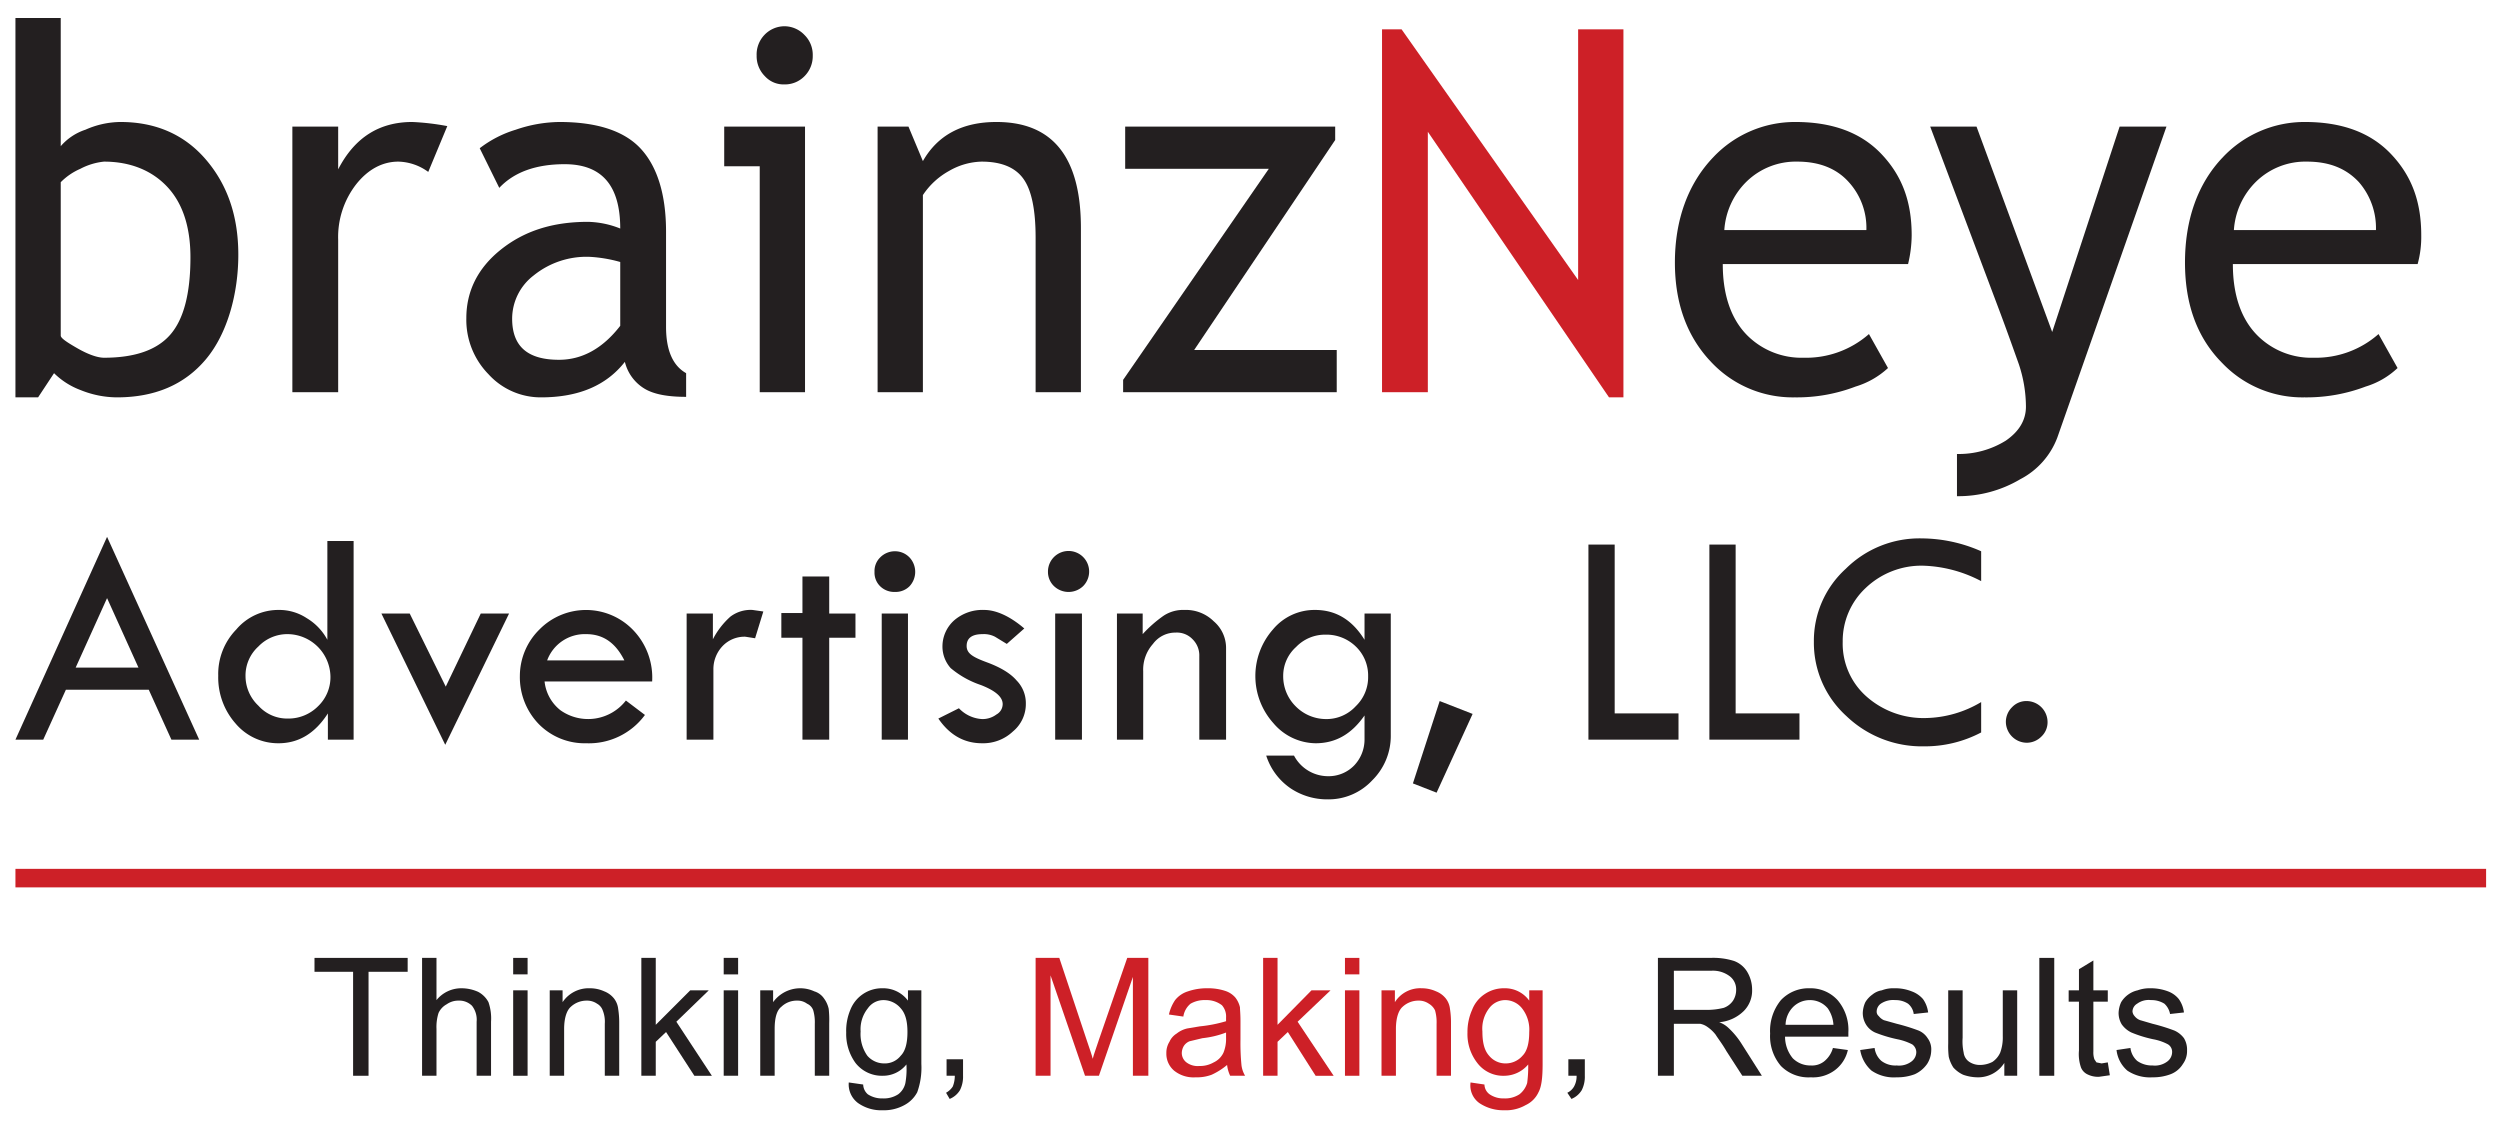 <svg id="Layer_1" data-name="Layer 1" xmlns="http://www.w3.org/2000/svg" width="485.7" height="219.5" viewBox="0 0 485.7 219.5">
  <defs>
    <style>
      .cls-1 {
        fill: #cd2027;
      }

      .cls-2 {
        fill: #231f20;
      }
    </style>
  </defs>
  <g>
    <rect class="cls-1" x="241.2" y="-69.4" width="3.6" height="480" transform="translate(413.6 -72.4) rotate(90)"/>
    <g>
      <path class="cls-2" d="M10.5,72.5,7.4,77.2H3V3.5h8.8V28.4a10.8,10.8,0,0,1,4.8-3.2,17.1,17.1,0,0,1,6.8-1.5c6.8,0,12.4,2.4,16.6,7.3s6.3,11,6.3,18.5S44.2,64.8,40,69.8s-10,7.4-17.3,7.4a19,19,0,0,1-7-1.4A14.6,14.6,0,0,1,10.5,72.5Zm1.3-37.1V65.2c0,.5,1.2,1.3,3.3,2.5s3.9,1.8,5.1,1.8q9,0,12.9-4.5T37,50c0-5.9-1.5-10.5-4.5-13.7s-7.2-4.9-12.3-4.9a12.6,12.6,0,0,0-4.6,1.4A12.1,12.1,0,0,0,11.8,35.4Z"/>
      <path class="cls-2" d="M83.2,33.4a10.2,10.2,0,0,0-5.8-2c-3.1,0-5.9,1.5-8.2,4.4a16.7,16.7,0,0,0-3.5,10.8V76.2H56.8V24.6h8.9v8.3c3.2-6.2,8-9.2,14.4-9.2a47.3,47.3,0,0,1,6.8.8Z"/>
      <path class="cls-2" d="M121.4,70.3c-3.6,4.6-9,6.9-16.3,6.9a13.7,13.7,0,0,1-10.2-4.5,15.1,15.1,0,0,1-4.3-10.9c0-5.2,2.2-9.7,6.7-13.3s10-5.4,16.9-5.4a17.7,17.7,0,0,1,6.3,1.3c0-8.4-3.6-12.5-10.8-12.5-5.5,0-9.8,1.5-12.7,4.6l-3.8-7.7a21.7,21.7,0,0,1,7-3.6,26.8,26.8,0,0,1,8.5-1.5c7.2,0,12.5,1.7,15.7,5.1s5,8.8,5,16.2V63.5q0,6.8,3.9,9v4.6c-3.6,0-6.3-.5-8.1-1.6A8.4,8.4,0,0,1,121.4,70.3Zm-.9-19.4a27,27,0,0,0-5.9-1,16.3,16.3,0,0,0-10.9,3.6,10.6,10.6,0,0,0-4.2,8.4c0,5.4,3,8,9.1,8,4.5,0,8.5-2.2,11.9-6.6Z"/>
      <path class="cls-2" d="M147.6,76.2V32.3h-6.9V24.6h15.7V76.2Zm4.8-71.1a5.4,5.4,0,0,1,3.9,1.7,5.4,5.4,0,0,1,1.6,4,5.5,5.5,0,0,1-1.6,4,5.3,5.3,0,0,1-3.9,1.6,4.9,4.9,0,0,1-3.8-1.6,5.5,5.5,0,0,1-1.6-4,5.5,5.5,0,0,1,1.5-4A5.4,5.4,0,0,1,152.4,5.1Z"/>
      <path class="cls-2" d="M201.2,76.2v-30c0-5.5-.8-9.3-2.4-11.5s-4.3-3.3-8.1-3.3a13.2,13.2,0,0,0-6.3,1.8,14.5,14.5,0,0,0-5.1,4.7V76.2h-8.8V24.6h6l2.8,6.7c2.9-5.1,7.7-7.6,14.3-7.6,10.9,0,16.4,6.8,16.4,20.6V76.2Z"/>
      <path class="cls-2" d="M232,68h27.7v8.2H218.2V73.8l28.3-41H218.6V24.6h40.8v2.6Z"/>
      <path class="cls-2" d="M370.7,51.3h-36c0,6,1.6,10.7,4.8,13.9a14.9,14.9,0,0,0,10.9,4.3,18.5,18.5,0,0,0,12.7-4.6l3.7,6.6a16.1,16.1,0,0,1-6.3,3.6,31.8,31.8,0,0,1-11.8,2.1,21.7,21.7,0,0,1-16-6.6c-4.8-4.9-7.3-11.4-7.3-19.6s2.5-15.3,7.5-20.5a21.8,21.8,0,0,1,15.9-6.8c7.1,0,12.7,2,16.7,6.2s5.9,9.2,5.9,15.8A24.5,24.5,0,0,1,370.7,51.3ZM349.2,31.4a13.7,13.7,0,0,0-9.9,3.9,14.5,14.5,0,0,0-4.3,9.4h27.6a13.2,13.2,0,0,0-3.4-9.3C356.8,32.7,353.4,31.4,349.2,31.4Z"/>
      <path class="cls-2" d="M399.7,85a15.1,15.1,0,0,1-7.2,8.1,23.6,23.6,0,0,1-12.3,3.3V88.2a17.3,17.3,0,0,0,9.5-2.6q3.9-2.7,3.9-6.6a26.3,26.3,0,0,0-1.4-8.3c-1-2.8-2.2-6.2-3.7-10.2L375,24.6h9l14.7,39.9,13.1-39.9h9.1Z"/>
      <path class="cls-2" d="M469.7,51.3H433.8c0,6,1.6,10.7,4.8,13.9a14.8,14.8,0,0,0,10.9,4.3,18.4,18.4,0,0,0,12.6-4.6l3.7,6.6a15.6,15.6,0,0,1-6.2,3.6,32.3,32.3,0,0,1-11.9,2.1,21.5,21.5,0,0,1-15.9-6.6c-4.9-4.9-7.3-11.4-7.3-19.6s2.4-15.3,7.4-20.5a21.8,21.8,0,0,1,15.9-6.8c7.1,0,12.7,2,16.7,6.2s5.9,9.2,5.9,15.8A20,20,0,0,1,469.7,51.3ZM448.2,31.4a13.7,13.7,0,0,0-9.9,3.9,14.5,14.5,0,0,0-4.3,9.4h27.6a13.6,13.6,0,0,0-3.3-9.3C455.8,32.7,452.5,31.4,448.2,31.4Z"/>
      <path class="cls-1" d="M312.6,77.2,277.4,25.6V76.2h-8.9V5.7h3.8l34.3,48.7V5.7h8.8V77.2Z"/>
    </g>
    <g>
      <path class="cls-2" d="M68.6,209V188.8H61.1v-2.7H79.2v2.7H71.6V209Z"/>
      <path class="cls-2" d="M82,209V186.1h2.8v8.2a6.2,6.2,0,0,1,4.9-2.3,7.9,7.9,0,0,1,3.2.7,4.8,4.8,0,0,1,2,2,9.7,9.7,0,0,1,.5,3.8V209H92.6V198.5a4.4,4.4,0,0,0-.9-3.1,3.5,3.5,0,0,0-2.6-1,3.9,3.9,0,0,0-2.3.7,3.7,3.7,0,0,0-1.6,1.7,9,9,0,0,0-.4,3.1V209Z"/>
      <path class="cls-2" d="M99.7,189.3v-3.2h2.8v3.2Zm0,19.7V192.4h2.8V209Z"/>
      <path class="cls-2" d="M106.8,209V192.4h2.5v2.3a6.1,6.1,0,0,1,5.3-2.7,6.7,6.7,0,0,1,2.8.6,4.5,4.5,0,0,1,1.9,1.4,4,4,0,0,1,.8,2,17,17,0,0,1,.2,2.8V209h-2.8V198.9a5.9,5.9,0,0,0-.4-2.6A2.4,2.4,0,0,0,116,195a3.4,3.4,0,0,0-2-.6,4.5,4.5,0,0,0-3.1,1.2c-.8.7-1.3,2.2-1.3,4.3V209Z"/>
      <path class="cls-2" d="M124.6,209V186.1h2.8v13l6.7-6.7h3.6l-6.3,6.1,6.9,10.5h-3.4l-5.5-8.5-2,1.9V209Z"/>
      <path class="cls-2" d="M140.6,189.3v-3.2h2.8v3.2Zm0,19.7V192.4h2.8V209Z"/>
      <path class="cls-2" d="M147.7,209V192.4h2.5v2.3a6.5,6.5,0,0,1,8-2.1,3.5,3.5,0,0,1,1.9,1.4,5.3,5.3,0,0,1,.9,2,20.2,20.2,0,0,1,.1,2.8V209h-2.8V198.9a8.4,8.4,0,0,0-.3-2.6,2.2,2.2,0,0,0-1.2-1.3,3.1,3.1,0,0,0-1.9-.6,4.3,4.3,0,0,0-3.1,1.2c-.9.7-1.3,2.2-1.3,4.3V209Z"/>
      <path class="cls-2" d="M164.9,210.3l2.8.4a2.6,2.6,0,0,0,.9,1.9,5,5,0,0,0,2.9.8,5.1,5.1,0,0,0,3-.8,3.7,3.7,0,0,0,1.4-2.2,15.3,15.3,0,0,0,.2-3.6,5.8,5.8,0,0,1-4.6,2.2,6.5,6.5,0,0,1-5.3-2.5,9.6,9.6,0,0,1-1.8-5.9,10.5,10.5,0,0,1,.8-4.4,6.6,6.6,0,0,1,6.3-4.2,6,6,0,0,1,4.9,2.4v-2H179v14.3a14.1,14.1,0,0,1-.8,5.5,6,6,0,0,1-2.5,2.5,8.2,8.2,0,0,1-4.2,1,7.8,7.8,0,0,1-4.8-1.4A4.5,4.5,0,0,1,164.9,210.3Zm2.3-9.9a7.3,7.3,0,0,0,1.3,4.7,4.3,4.3,0,0,0,3.3,1.5,3.9,3.9,0,0,0,3.2-1.5c.9-.9,1.3-2.5,1.3-4.6s-.4-3.6-1.3-4.6a4.4,4.4,0,0,0-3.3-1.6,3.7,3.7,0,0,0-3.1,1.6A6.5,6.5,0,0,0,167.2,200.4Z"/>
      <path class="cls-2" d="M183.9,209v-3.2h3.2V209a5.8,5.8,0,0,1-.6,2.8,4.2,4.2,0,0,1-2,1.7l-.7-1.2a3.7,3.7,0,0,0,1.3-1.2,5.6,5.6,0,0,0,.4-2.1Z"/>
      <path class="cls-1" d="M201.2,209V186.1h4.6l5.4,16.2c.5,1.5.9,2.6,1.1,3.4.2-.9.7-2.1,1.2-3.7l5.5-15.9h4.1V209h-3V189.8L213.5,209h-2.7l-6.7-19.5V209Z"/>
      <path class="cls-1" d="M238.4,206.9a13.3,13.3,0,0,1-3,1.9,8.1,8.1,0,0,1-3.1.5,6,6,0,0,1-4.2-1.3,4.3,4.3,0,0,1-1.5-3.4,4,4,0,0,1,.6-2.2,3.6,3.6,0,0,1,1.4-1.6,5.1,5.1,0,0,1,2.1-1l2.4-.4a26.7,26.7,0,0,0,5.1-1v-.7a3.3,3.3,0,0,0-.8-2.4,4.9,4.9,0,0,0-3.2-1,5.4,5.4,0,0,0-2.9.7,4,4,0,0,0-1.4,2.5l-2.8-.4a8.1,8.1,0,0,1,1.2-2.8,5.1,5.1,0,0,1,2.5-1.7,11.2,11.2,0,0,1,3.8-.6,10.6,10.6,0,0,1,3.4.5,4.4,4.4,0,0,1,2,1.3,4.8,4.8,0,0,1,.9,1.9c0,.5.1,1.3.1,2.6V202a43.7,43.7,0,0,0,.2,5,5.3,5.3,0,0,0,.7,2H239A6.5,6.5,0,0,1,238.4,206.9Zm-.2-6.3a18.2,18.2,0,0,1-4.6,1.1l-2.5.6a2.4,2.4,0,0,0-1.1.9,2.8,2.8,0,0,0-.4,1.3,2.3,2.3,0,0,0,.9,1.9,3.6,3.6,0,0,0,2.5.7,5.3,5.3,0,0,0,2.8-.7,3.9,3.9,0,0,0,1.9-1.9,7,7,0,0,0,.5-2.8Z"/>
      <path class="cls-1" d="M245.4,209V186.1h2.8v13l6.6-6.7h3.7l-6.4,6.1,7,10.5h-3.5l-5.4-8.5-2,1.9V209Z"/>
      <path class="cls-1" d="M261.3,189.3v-3.2h2.8v3.2Zm0,19.7V192.4h2.8V209Z"/>
      <path class="cls-1" d="M268.4,209V192.4H271v2.3a5.8,5.8,0,0,1,5.2-2.7,6.7,6.7,0,0,1,2.8.6,4.5,4.5,0,0,1,1.9,1.4,4,4,0,0,1,.8,2,17,17,0,0,1,.2,2.8V209h-2.8V198.9a8.4,8.4,0,0,0-.3-2.6,3,3,0,0,0-1.2-1.3,3.4,3.4,0,0,0-2-.6,4.5,4.5,0,0,0-3.1,1.2c-.8.7-1.3,2.2-1.3,4.3V209Z"/>
      <path class="cls-1" d="M285.7,210.3l2.7.4a2.4,2.4,0,0,0,1,1.9,4.7,4.7,0,0,0,2.8.8,5.1,5.1,0,0,0,3-.8,4.4,4.4,0,0,0,1.5-2.2,24.5,24.5,0,0,0,.2-3.6,6.1,6.1,0,0,1-4.6,2.2,6.3,6.3,0,0,1-5.3-2.5,9.1,9.1,0,0,1-1.9-5.9,10.5,10.5,0,0,1,.9-4.4,6.4,6.4,0,0,1,2.5-3.1,6.6,6.6,0,0,1,3.8-1.1,5.8,5.8,0,0,1,4.8,2.4v-2h2.6v14.3c0,2.6-.2,4.4-.8,5.5a5.1,5.1,0,0,1-2.5,2.5,7.7,7.7,0,0,1-4.2,1,8.3,8.3,0,0,1-4.8-1.4A4.2,4.2,0,0,1,285.7,210.3Zm2.3-9.9c0,2.2.4,3.7,1.3,4.7a4.1,4.1,0,0,0,3.2,1.5,4.3,4.3,0,0,0,3.3-1.5c.9-.9,1.3-2.5,1.3-4.6a6.7,6.7,0,0,0-1.4-4.6,4.2,4.2,0,0,0-3.2-1.6,3.9,3.9,0,0,0-3.2,1.6A6.5,6.5,0,0,0,288,200.4Z"/>
      <path class="cls-2" d="M304.7,209v-3.2h3.2V209a5.8,5.8,0,0,1-.6,2.8,4.2,4.2,0,0,1-2,1.7l-.8-1.2a3,3,0,0,0,1.3-1.2,4.1,4.1,0,0,0,.5-2.1Z"/>
      <path class="cls-2" d="M322.1,209V186.1h10.2a13.4,13.4,0,0,1,4.6.6,5,5,0,0,1,2.6,2.2,6.7,6.7,0,0,1,.9,3.4,5.6,5.6,0,0,1-1.6,4.1,7.7,7.7,0,0,1-4.8,2.2,5,5,0,0,1,1.8,1.1,15.3,15.3,0,0,1,2.5,3l4,6.3h-3.8l-3.1-4.8c-.8-1.4-1.6-2.4-2.1-3.2a7.1,7.1,0,0,0-1.6-1.5,3.5,3.5,0,0,0-1.4-.6h-5.1V209Zm3.1-12.8h6.5a13.2,13.2,0,0,0,3.2-.4,3.7,3.7,0,0,0,1.8-1.4,3.9,3.9,0,0,0,.6-2.1,3.2,3.2,0,0,0-1.2-2.6,5.4,5.4,0,0,0-3.7-1.1h-7.2Z"/>
      <path class="cls-2" d="M356.1,203.6l2.9.4a6.7,6.7,0,0,1-2.5,3.9,7.1,7.1,0,0,1-4.7,1.4,7.5,7.5,0,0,1-5.8-2.2,8.9,8.9,0,0,1-2.1-6.3,9.4,9.4,0,0,1,2.1-6.5,7.4,7.4,0,0,1,5.6-2.3,7.1,7.1,0,0,1,5.4,2.3,8.9,8.9,0,0,1,2.1,6.3v.8H346.8a6.6,6.6,0,0,0,1.5,4.2,4.8,4.8,0,0,0,3.5,1.4,3.8,3.8,0,0,0,2.6-.8A5.1,5.1,0,0,0,356.1,203.6Zm-9.2-4.5h9.3a6.3,6.3,0,0,0-1.1-3.2,4.5,4.5,0,0,0-3.5-1.6,4.6,4.6,0,0,0-3.2,1.3A5.1,5.1,0,0,0,346.9,199.1Z"/>
      <path class="cls-2" d="M361.4,204l2.8-.4a4,4,0,0,0,1.3,2.5,4.5,4.5,0,0,0,3,.9,4,4,0,0,0,2.9-.8,2.3,2.3,0,0,0,.9-1.8,1.9,1.9,0,0,0-.8-1.5,11.1,11.1,0,0,0-2.9-1,25.8,25.8,0,0,1-4.3-1.3,4,4,0,0,1-1.8-1.6,4.3,4.3,0,0,1-.6-2.2,5.4,5.4,0,0,1,.5-2.1,5,5,0,0,1,1.4-1.5,3.8,3.8,0,0,1,1.8-.8,6.1,6.1,0,0,1,2.4-.4,8.6,8.6,0,0,1,3.4.6,5.3,5.3,0,0,1,2.2,1.5,5.7,5.7,0,0,1,1,2.6l-2.8.3a3.1,3.1,0,0,0-1.1-2,4.4,4.4,0,0,0-2.5-.7,4.3,4.3,0,0,0-2.8.7,1.9,1.9,0,0,0-.8,1.5,1.1,1.1,0,0,0,.4.9,2.7,2.7,0,0,0,1,.8l2.5.7a37.7,37.7,0,0,1,4.2,1.3,3.8,3.8,0,0,1,1.8,1.5,3.6,3.6,0,0,1,.7,2.4,5,5,0,0,1-.8,2.6,5.9,5.9,0,0,1-2.4,2,9.5,9.5,0,0,1-3.5.6,7.7,7.7,0,0,1-4.9-1.3A6.8,6.8,0,0,1,361.4,204Z"/>
      <path class="cls-2" d="M389.4,209v-2.5a6,6,0,0,1-5.3,2.8,8.6,8.6,0,0,1-2.7-.5,5.9,5.9,0,0,1-1.9-1.4,6.7,6.7,0,0,1-.9-2.1,17.8,17.8,0,0,1-.1-2.6V192.4h2.8v9.2a10.3,10.3,0,0,0,.2,2.9,2.5,2.5,0,0,0,1.1,1.8,3.7,3.7,0,0,0,2.1.6,5.3,5.3,0,0,0,2.4-.6,4.3,4.3,0,0,0,1.5-1.8,8.5,8.5,0,0,0,.5-3.2v-8.9h2.8V209Z"/>
      <path class="cls-2" d="M396.2,209V186.1h2.9V209Z"/>
      <path class="cls-2" d="M409.5,206.4l.4,2.5-2.1.3a4.6,4.6,0,0,1-2.3-.5,2.5,2.5,0,0,1-1.2-1.3,7.9,7.9,0,0,1-.4-3.3v-9.5h-2v-2.2h2v-4.1l2.8-1.7v5.8h2.8v2.2h-2.8v9.7a4,4,0,0,0,.2,1.5l.4.6,1,.2Z"/>
      <path class="cls-2" d="M411.2,204l2.7-.4a4,4,0,0,0,1.3,2.5,4.9,4.9,0,0,0,3,.9,4,4,0,0,0,2.9-.8,2.3,2.3,0,0,0,.9-1.8,1.7,1.7,0,0,0-.8-1.5,9.8,9.8,0,0,0-2.9-1,23.9,23.9,0,0,1-4.2-1.3,4.9,4.9,0,0,1-1.9-1.6,4.3,4.3,0,0,1-.6-2.2,5.4,5.4,0,0,1,.5-2.1,5,5,0,0,1,1.4-1.5,4.9,4.9,0,0,1,1.8-.8,6.7,6.7,0,0,1,2.4-.4,9.5,9.5,0,0,1,3.5.6,4.9,4.9,0,0,1,2.1,1.5,5.7,5.7,0,0,1,1,2.6l-2.7.3a3.6,3.6,0,0,0-1.1-2,4.7,4.7,0,0,0-2.6-.7,3.8,3.8,0,0,0-2.7.7,1.8,1.8,0,0,0-.9,1.5,1.5,1.5,0,0,0,.4.9,2.4,2.4,0,0,0,1.1.8l2.4.7a37.7,37.7,0,0,1,4.2,1.3,4.7,4.7,0,0,1,1.9,1.5,4.3,4.3,0,0,1,.6,2.4,4.2,4.2,0,0,1-.8,2.6,4.8,4.8,0,0,1-2.4,2,9.5,9.5,0,0,1-3.5.6,7.9,7.9,0,0,1-4.9-1.3A6.2,6.2,0,0,1,411.2,204Z"/>
    </g>
    <g>
      <path class="cls-2" d="M20.8,104.3l17.9,39.4H33.3L28.9,134H12.8l-4.4,9.7H3Zm0,11.9-6.1,13.5H26.9Z"/>
      <path class="cls-2" d="M63.6,105.1h5.1v38.6h-5v-5.1c-2.5,3.9-5.7,5.8-9.6,5.8a10.8,10.8,0,0,1-8.3-3.8,13.5,13.5,0,0,1-3.4-9.3,12.4,12.4,0,0,1,3.5-9,10.7,10.7,0,0,1,8.3-3.8,9.7,9.7,0,0,1,5.4,1.6,10.8,10.8,0,0,1,4,4.2Zm.6,26.3a8.4,8.4,0,0,0-8.2-8.2,7.8,7.8,0,0,0-5.8,2.4,7.6,7.6,0,0,0-2.5,5.8,7.9,7.9,0,0,0,2.5,5.7,7.5,7.5,0,0,0,5.7,2.5,8.1,8.1,0,0,0,5.9-2.4A7.8,7.8,0,0,0,64.2,131.4Z"/>
      <path class="cls-2" d="M74.1,119.2h5.5l7,14.2,6.8-14.2h5.5L86.5,144.7Z"/>
      <path class="cls-2" d="M126.7,132.4H105.8a8.2,8.2,0,0,0,3.1,5.6,9.3,9.3,0,0,0,12.7-1.9l3.7,2.8a13.5,13.5,0,0,1-11.4,5.5,12.5,12.5,0,0,1-9.2-3.7,13.1,13.1,0,0,1-3.7-9.4,12.7,12.7,0,0,1,3.8-9,12.7,12.7,0,0,1,18.2.1A13.3,13.3,0,0,1,126.7,132.4Zm-20.4-4.1h15c-1.7-3.4-4.1-5.1-7.4-5.1A7.8,7.8,0,0,0,106.3,128.3Z"/>
      <path class="cls-2" d="M138.5,119.2v5a15.2,15.2,0,0,1,3.4-4.4,6.5,6.5,0,0,1,4.3-1.3l2.1.3-1.6,5.2-1.9-.3a5.9,5.9,0,0,0-4.4,1.8,6.5,6.5,0,0,0-1.8,4.6v13.6h-5.2V119.2Z"/>
      <path class="cls-2" d="M155.9,112h5.2v7.2h5.1v4.7h-5.1v19.8h-5.2V123.9h-4.1v-4.8h4.1Z"/>
      <path class="cls-2" d="M169.9,111.1a3.7,3.7,0,0,1,1.1-2.8,4,4,0,0,1,2.9-1.2,3.9,3.9,0,0,1,2.8,1.2,4.1,4.1,0,0,1,0,5.6,3.8,3.8,0,0,1-2.8,1.1,3.9,3.9,0,0,1-2.9-1.1A3.7,3.7,0,0,1,169.9,111.1Zm1.4,8.1h5.1v24.5h-5.1Z"/>
      <path class="cls-2" d="M199,122.1l-3.4,3-2.3-1.4a4.7,4.7,0,0,0-2.4-.5c-2.1,0-3.1.8-3.1,2.3s1.3,2.2,4,3.2,4.6,2.2,5.7,3.5a6.3,6.3,0,0,1,1.8,4.5,6.9,6.9,0,0,1-2.5,5.4,8.4,8.4,0,0,1-6,2.3c-3.5,0-6.3-1.6-8.5-4.8l4-2a6.7,6.7,0,0,0,4.5,2.1,4.5,4.5,0,0,0,2.8-.9,2.3,2.3,0,0,0,1.2-2c0-1.4-1.4-2.6-4.2-3.7a18,18,0,0,1-5.9-3.3,6.3,6.3,0,0,1-1.6-4.2,6.8,6.8,0,0,1,2.3-5.1,8.4,8.4,0,0,1,5.8-2C193.5,118.5,196.2,119.7,199,122.1Z"/>
      <path class="cls-2" d="M203.6,111.1a4,4,0,1,1,6.8,2.8,4.1,4.1,0,0,1-5.6,0A3.8,3.8,0,0,1,203.6,111.1Zm1.4,8.1h5.2v24.5H205Z"/>
      <path class="cls-2" d="M217,143.7V119.2h5v4a24.4,24.4,0,0,1,4.1-3.6,6.9,6.9,0,0,1,4-1.1,7.7,7.7,0,0,1,5.7,2.2,6.8,6.8,0,0,1,2.4,5.3v17.7H233V127.5a4.4,4.4,0,0,0-1.3-3.3,4.2,4.2,0,0,0-3.3-1.3,5.4,5.4,0,0,0-4.4,2.2,7.5,7.5,0,0,0-1.9,5.3v13.3Z"/>
      <path class="cls-2" d="M265.1,119.2h5.1v23.6a12.1,12.1,0,0,1-3.6,8.8,11.6,11.6,0,0,1-8.7,3.7,12.8,12.8,0,0,1-7.1-2.1,12.2,12.2,0,0,1-4.8-6.4h5.4a7.5,7.5,0,0,0,6.7,4,6.9,6.9,0,0,0,5-2.1,7.3,7.3,0,0,0,2-5.1V139c-2.5,3.6-5.6,5.4-9.5,5.4a10.9,10.9,0,0,1-8.2-3.9,13.7,13.7,0,0,1-.1-18.2,10.5,10.5,0,0,1,8.2-3.8c4,0,7.2,1.9,9.6,5.8Zm.7,12.2a7.8,7.8,0,0,0-2.4-5.8,8.2,8.2,0,0,0-5.9-2.3,7.8,7.8,0,0,0-5.7,2.4,7.5,7.5,0,0,0-2.5,5.6,8.2,8.2,0,0,0,2.4,5.9,8.3,8.3,0,0,0,5.9,2.5,7.7,7.7,0,0,0,5.8-2.5A7.8,7.8,0,0,0,265.8,131.4Z"/>
      <path class="cls-2" d="M279.7,136.2l6.4,2.5-7,15.3-4.6-1.8Z"/>
      <path class="cls-2" d="M308.6,105.8h5.1v32.8h12.4v5.1H308.6Z"/>
      <path class="cls-2" d="M332.1,105.8h5.1v32.8h12.4v5.1H332.1Z"/>
      <path class="cls-2" d="M384.9,107.1v5.8a25.8,25.8,0,0,0-11.3-3,15.7,15.7,0,0,0-11.1,4.3,14.1,14.1,0,0,0-4.5,10.5,13.7,13.7,0,0,0,4.6,10.6,16.7,16.7,0,0,0,11.6,4.2,21.7,21.7,0,0,0,10.7-3.1v5.9a23.4,23.4,0,0,1-11.1,2.7,21.2,21.2,0,0,1-15.1-5.9,19.2,19.2,0,0,1-6.3-14.4,18.9,18.9,0,0,1,6.2-14.2,20.3,20.3,0,0,1,14.8-5.9A28.8,28.8,0,0,1,384.9,107.1Z"/>
      <path class="cls-2" d="M389.7,140.3a4,4,0,0,1,1.2-2.9,3.8,3.8,0,0,1,2.8-1.2,4.1,4.1,0,0,1,4.1,4.1,3.8,3.8,0,0,1-1.2,2.8,4,4,0,0,1-2.9,1.2,4.1,4.1,0,0,1-4-4Z"/>
    </g>
  </g>
</svg>
